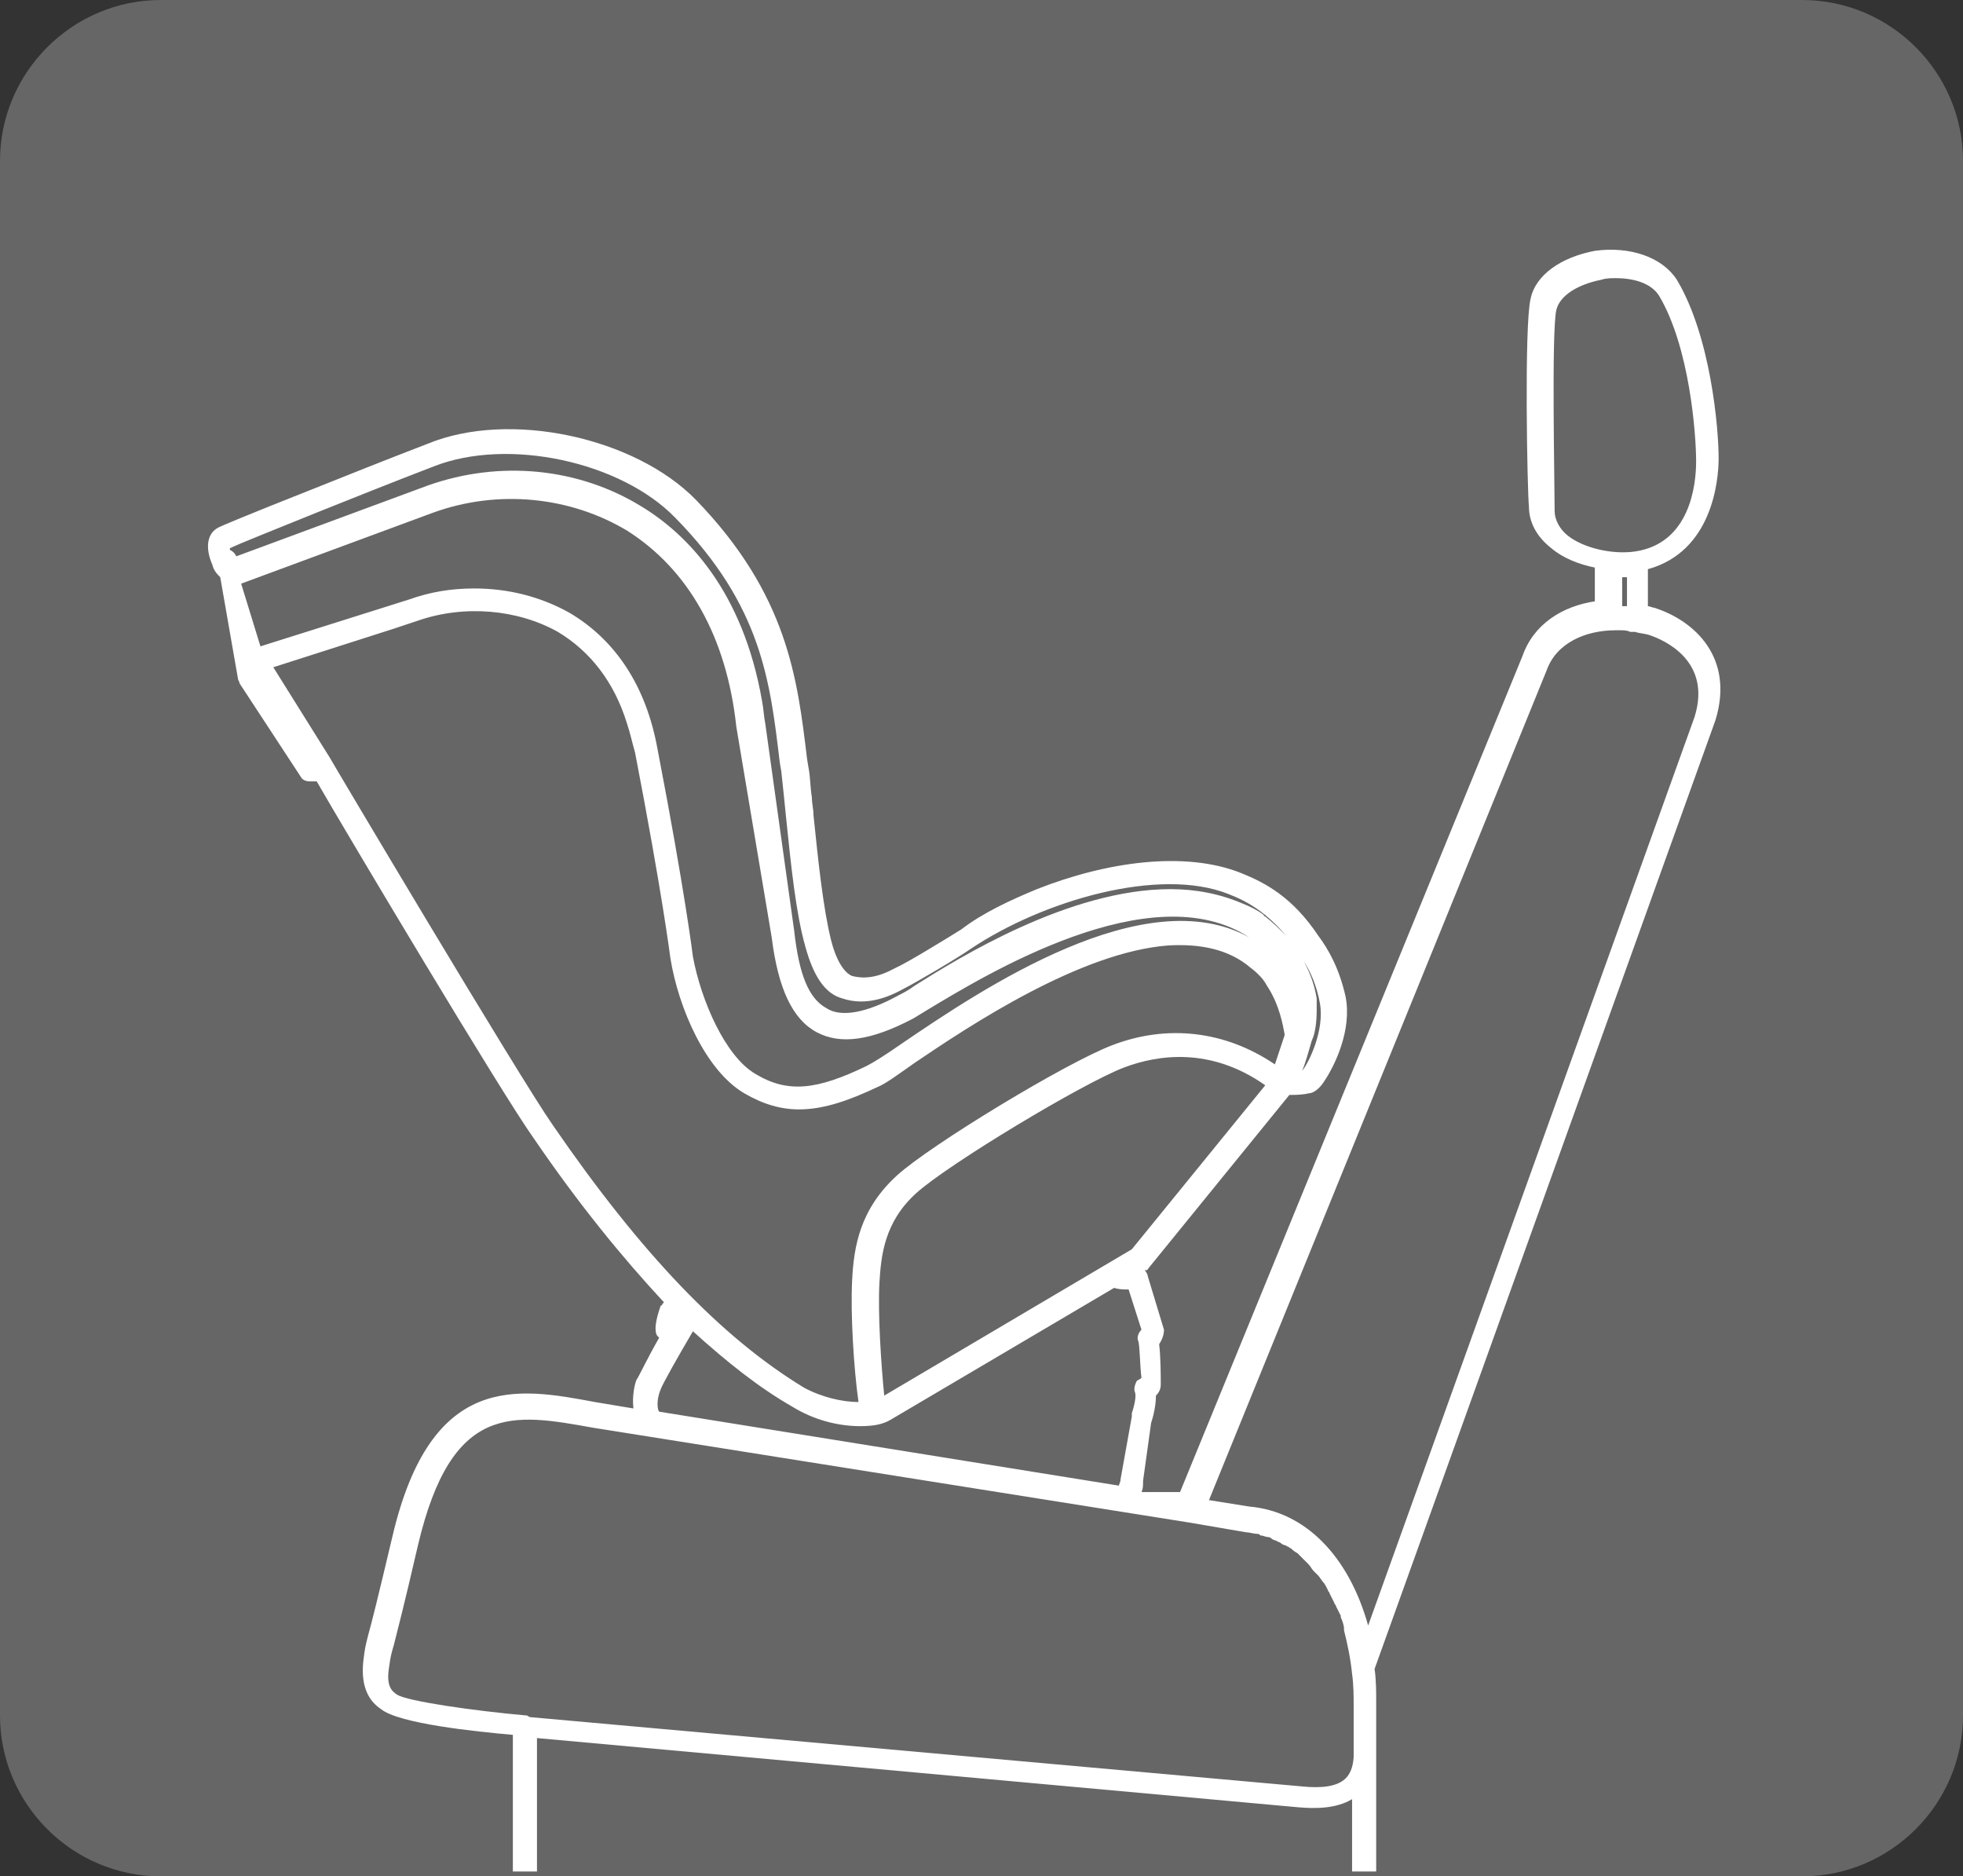 <?xml version="1.0" encoding="utf-8"?>
<!-- Generator: Adobe Illustrator 24.3.0, SVG Export Plug-In . SVG Version: 6.00 Build 0)  -->
<svg version="1.1" id="Layer_1" xmlns="http://www.w3.org/2000/svg" xmlns:xlink="http://www.w3.org/1999/xlink" x="0px" y="0px"
	 viewBox="0 0 122.1 116.7" style="enable-background:new 0 0 122.1 116.7;" xml:space="preserve">
<rect x="0" y="0" width="122.1" height="116.7" fill="#333333" stroke="none"/>
<style type="text/css">
	.st0{fill:#666666;}
	.st1{fill:#FFFFFF;}
</style>
<path class="st0" d="M112.1,116.7H10c-5.5,0-10-4.5-10-10V10C0,4.5,4.5,0,10,0h102.1c5.5,0,10,4.5,10,10v96.7
	C122.1,112.2,117.6,116.7,112.1,116.7z"/>
<g>
	<path class="st1" d="M33.2,70.8c2.8,4.1,5.5,7.4,8.1,10.2l-0.1,0.1c0,0,0,0.1-0.1,0.1c-0.5,1.4-0.3,1.8-0.2,1.9
		c0,0,0.1,0.1,0.1,0.1c-0.8,1.4-1.3,2.5-1.4,2.6c-0.1,0.2-0.3,1-0.2,1.8l-2.4-0.4c-4.8-0.9-10.2-1.9-12.6,8.4
		c-0.9,3.8-1.3,5.4-1.5,6.1c-0.2,0.8-0.2,0.8-0.3,1.6c-0.2,1.8,0.5,2.6,1.1,3c1.1,0.9,5.9,1.4,8.2,1.6v6.1v2.4h1.5v0v-3.1v-5.2
		l47.3,4.3c1.1,0.1,2.4,0.1,3.4-0.5v1.4v3.1v0h1.5v-2.4v-4.9v-3.2c0-0.7,0-1.4-0.1-2.1l21.2-59c1.2-3.9-1.3-6.2-3.8-7
		c-0.1,0-0.3-0.1-0.4-0.1v-2.3c4-1.1,4.4-5.5,4.4-6.9c0-1.9-0.5-7.6-2.6-11.1c-0.9-1.4-2.9-2.1-5.1-1.8c-2.1,0.4-3.7,1.5-4,3
		c-0.4,1.7-0.2,12-0.1,12.9c0,1,0.5,1.9,1.4,2.6c0.7,0.6,1.7,1,2.7,1.2v2.1c-2,0.3-3.8,1.4-4.5,3.4l-21.3,52L71,92.8
		c0.1-0.2,0.1-0.4,0.1-0.7l0.5-3.6c0.1-0.3,0.3-1,0.3-1.7c0.2-0.2,0.3-0.4,0.3-0.7c0,0,0-0.1,0-0.1c0-0.3,0-1.6-0.1-2.4
		c0.2-0.3,0.3-0.6,0.3-0.9l-1-3.3c0-0.1-0.1-0.3-0.2-0.4l0.1,0c0.1,0,0.1-0.1,0.2-0.2l8.7-10.7c0.3,0,0.8,0,1.2-0.1
		c0.3,0,0.7-0.3,1-0.8c0.6-0.9,1.7-3.1,1.3-5.2c0,0,0,0,0,0c-0.4-1.8-1.1-3-1.7-3.8c-1.6-2.4-3.3-3.3-4.8-3.9
		c-3.5-1.4-8.4-0.7-12.7,1c-1.7,0.7-3.4,1.5-4.7,2.5c-0.8,0.5-3.4,2.1-4.1,2.4c-1.1,0.6-1.9,0.7-2.7,0.5c-0.5-0.2-1-1-1.3-2.2
		c-0.5-2-0.8-4.9-1.1-7.8c0-0.4-0.1-0.7-0.1-1.1c-0.1-0.6-0.1-1.3-0.2-1.8l-0.1-0.6c-0.6-5-1.2-10.2-6.9-16.1
		c-3.8-3.9-11.6-5.6-16.7-3.5c-2.6,1-5.1,2-7.1,2.8c-4.3,1.7-5.7,2.3-5.9,2.4c-0.8,0.4-0.8,1.4-0.4,2.3c0.1,0.4,0.3,0.6,0.5,0.8
		l1.1,6.3c0,0.1,0.1,0.2,0.1,0.3l3.8,5.8c0.1,0.2,0.3,0.3,0.6,0.3c0,0,0.1,0,0.1,0c0.1,0,0.2,0,0.3,0c0,0,0,0,0,0
		C21.6,51.9,31.2,68,33.2,70.8z M42,32.2c5.4,5.5,5.9,10.2,6.5,15.2l0.1,0.6c0.1,0.9,0.2,1.9,0.3,2.9c0.3,2.9,0.6,5.9,1.2,8
		c0.5,1.8,1.2,2.9,2.3,3.2c1.5,0.5,2.9-0.1,3.8-0.6c0.8-0.4,3.5-2,4.2-2.5c4.5-3,11.7-5.1,16-3.4c1.3,0.5,2.4,1.2,3.6,2.6
		c-0.4-0.4-0.8-0.8-1.3-1.2c0,0,0,0,0,0c0,0,0,0,0,0c0,0-0.1,0-0.1-0.1c-0.4-0.3-0.8-0.5-1.3-0.7c-1.4-0.6-2.9-0.9-4.5-0.9
		c-6.3,0-13.2,4.3-15.9,6c-0.4,0.3-0.8,0.5-1,0.6c-2,1.1-3.6,1.4-4.5,0.8c-1.1-0.6-1.7-2.1-2-4.8L47.6,45c-0.1-0.5-0.1-0.9-0.2-1.4
		c-1.2-6.9-4.7-10.4-7.5-12.1c-3.9-2.4-8.8-2.9-13.3-1.3l-11.9,4.4c-0.1-0.2-0.2-0.3-0.4-0.4c0,0,0-0.1,0-0.1
		c0.6-0.3,2.9-1.2,5.6-2.3C21.9,31,24.4,30,27,29C31.6,27.2,38.6,28.7,42,32.2z M82.1,62.4c0.3,1.7-0.7,3.7-1.1,4.2c0,0,0,0,0,0
		c0.2-0.5,0.4-1.2,0.6-1.9c0.2-0.4,0.3-1.1,0.3-1.9c0-0.2,0-0.4,0-0.6c0,0,0-0.1,0-0.1c0,0,0,0,0,0c-0.1-0.6-0.3-1.4-0.8-2.3
		C81.5,60.4,81.9,61.3,82.1,62.4z M70.2,80.2l0.8,2.5c-0.2,0.2-0.3,0.5-0.2,0.7c0.1,0.3,0.1,1.5,0.2,2.3c-0.1,0.1-0.2,0.1-0.3,0.2
		c-0.1,0.2-0.2,0.5-0.1,0.7c0.1,0.3-0.1,1-0.2,1.3c0,0.1,0,0.1,0,0.2L69.7,92c0,0.2-0.1,0.3-0.1,0.4L41,87.8
		c-0.1-0.1-0.2-0.7,0.1-1.4c0.1-0.3,1-1.9,2-3.6c2.1,1.9,4.1,3.5,6.2,4.7c1.3,0.8,2.8,1.2,4.2,1.2c0.8,0,1.4-0.1,1.9-0.4l13.9-8.2
		C69.6,80.2,69.9,80.2,70.2,80.2z M96.2,41.7C96.2,41.7,96.2,41.7,96.2,41.7c0.6-1.7,2.4-2.5,4.3-2.5c0.1,0,0.2,0,0.3,0
		c0.2,0,0.4,0,0.6,0.1c0.1,0,0.2,0,0.3,0c0.3,0.1,0.6,0.1,0.9,0.2c0.9,0.3,3.9,1.6,2.8,5.1l-20.3,56.5c-1.2-4.3-3.9-7.1-7.4-7.4
		l-2.5-0.4L96.2,41.7z M96.8,19.3c0.2-0.9,1.3-1.6,2.8-1.9c0.3-0.1,0.6-0.1,0.9-0.1c1.1,0,2.2,0.3,2.7,1.1c1.9,3.2,2.3,8.6,2.3,10.3
		c0,1.5-0.4,5.1-3.8,5.6c-1.4,0.2-3.2-0.2-4.2-1c-0.5-0.4-0.8-1-0.8-1.5C96.7,30.1,96.5,20.7,96.8,19.3z M101,35.9
		C101,35.9,101,35.9,101,35.9c0.1,0,0.1,0,0.2,0v1.8c-0.1,0-0.2,0-0.3,0v-1.8C100.9,35.9,100.9,35.9,101,35.9
		C100.9,35.9,101,35.9,101,35.9z M80.9,111.1C80.9,111.1,80.9,111.1,80.9,111.1L33,106.8c-0.1,0-0.2-0.1-0.2-0.1
		c-3.4-0.3-7.5-0.9-8.1-1.3c-0.3-0.2-0.7-0.5-0.5-1.7c0.1-0.7,0.1-0.7,0.3-1.4c0.2-0.8,0.6-2.3,1.5-6.2c2.1-8.9,5.9-8.2,10.9-7.3
		c0,0,0,0,0,0l37.1,5.9c0,0,0,0,0,0l3.5,0.6c0.2,0,0.5,0.1,0.7,0.1c0.1,0,0.1,0,0.2,0.1c0.2,0,0.3,0.1,0.5,0.1
		c0.1,0,0.2,0.1,0.2,0.1c0.1,0.1,0.3,0.1,0.4,0.2c0.1,0,0.2,0.1,0.2,0.1c0.1,0.1,0.3,0.1,0.4,0.2c0.1,0,0.1,0.1,0.2,0.1
		c0.1,0.1,0.2,0.2,0.4,0.3c0.1,0.1,0.1,0.1,0.2,0.2c0.1,0.1,0.2,0.2,0.3,0.3c0.1,0.1,0.1,0.1,0.2,0.2c0.1,0.1,0.2,0.3,0.3,0.4
		c0.1,0.1,0.2,0.2,0.3,0.3c0.1,0.1,0.2,0.3,0.3,0.4c0.1,0.1,0.2,0.3,0.3,0.5c0,0.1,0.1,0.1,0.1,0.2c0.1,0.2,0.2,0.4,0.3,0.6
		c0,0.1,0.1,0.1,0.1,0.2c0.1,0.2,0.2,0.4,0.3,0.6c0,0,0,0.1,0,0.1c0.1,0.2,0.2,0.5,0.2,0.7c0,0,0,0,0,0.1c0.2,0.8,0.4,1.7,0.5,2.7
		c0,0,0,0,0,0c0.1,0.7,0.1,1.4,0.1,2.1v3.1C84.1,110.4,83.7,111.4,80.9,111.1z M20.5,47.1C20.5,47.1,20.5,47.1,20.5,47.1
		C20.5,47.1,20.5,47.1,20.5,47.1L17,41.5l7.5-2.4l1.5-0.5c2.9-1,6.2-0.7,8.7,0.7c2,1.2,3.5,3.1,4.3,5.7c0.2,0.6,0.3,1.1,0.5,1.8
		c1.7,8.8,2.2,12.8,2.2,12.8c0.5,3.1,2.2,7,4.6,8.4c1.2,0.7,2.3,1,3.4,1c1.6,0,3.2-0.6,4.9-1.4c0.5-0.2,1.3-0.8,2.3-1.5
		c3.4-2.3,10.3-6.9,15.8-7.3c1.9-0.1,3.7,0.2,5.1,1.4c0.4,0.3,0.8,0.7,1,1.1c0.8,1.2,1,2.5,1.1,3c0,0,0,0.1,0,0.1
		c-0.2,0.6-0.4,1.2-0.6,1.8l0,0c-3.1-2.1-6.7-2.5-10.1-1.2c-2.9,1.1-11.3,6.2-13.4,8.1c-2.3,2.1-2.7,4.4-2.8,6.6
		c-0.1,2,0.1,5.4,0.4,7.5c-1,0-2.3-0.3-3.4-0.9C44.9,83.2,39.9,78,34.4,70C32.3,67,20.6,47.3,20.5,47.1z M78.7,67.5l-8.3,10.2
		L55,86.8c-0.2-2-0.4-5.1-0.3-7c0.1-1.7,0.3-3.8,2.3-5.6c2-1.8,10.3-6.8,12.9-7.8C72,65.6,75.3,65.1,78.7,67.5z M57.7,62.8
		c3.5-2.1,13.9-8.5,20-4.5c-6.5-3.6-16.6,3.2-21.6,6.6c-1,0.7-1.8,1.2-2.2,1.4c-3.1,1.5-4.9,1.7-6.9,0.5c-1.9-1.1-3.4-4.6-3.9-7.3
		c0,0-0.5-4.1-2.2-12.9c-0.7-3.9-2.6-6.8-5.5-8.5c-1.8-1-3.8-1.5-5.9-1.5c-1.4,0-2.7,0.2-4.1,0.7l-9.2,2.9l-1.2-3.9l11.9-4.4
		c4.1-1.5,8.6-1,12.1,1.1c3.8,2.4,6.2,6.6,6.8,12.2L48,58.3c0.4,3.2,1.3,5.1,2.8,5.9c1.5,0.8,3.4,0.5,5.9-0.8
		C56.9,63.3,57.2,63.1,57.7,62.8z"/>
</g>
</svg>
